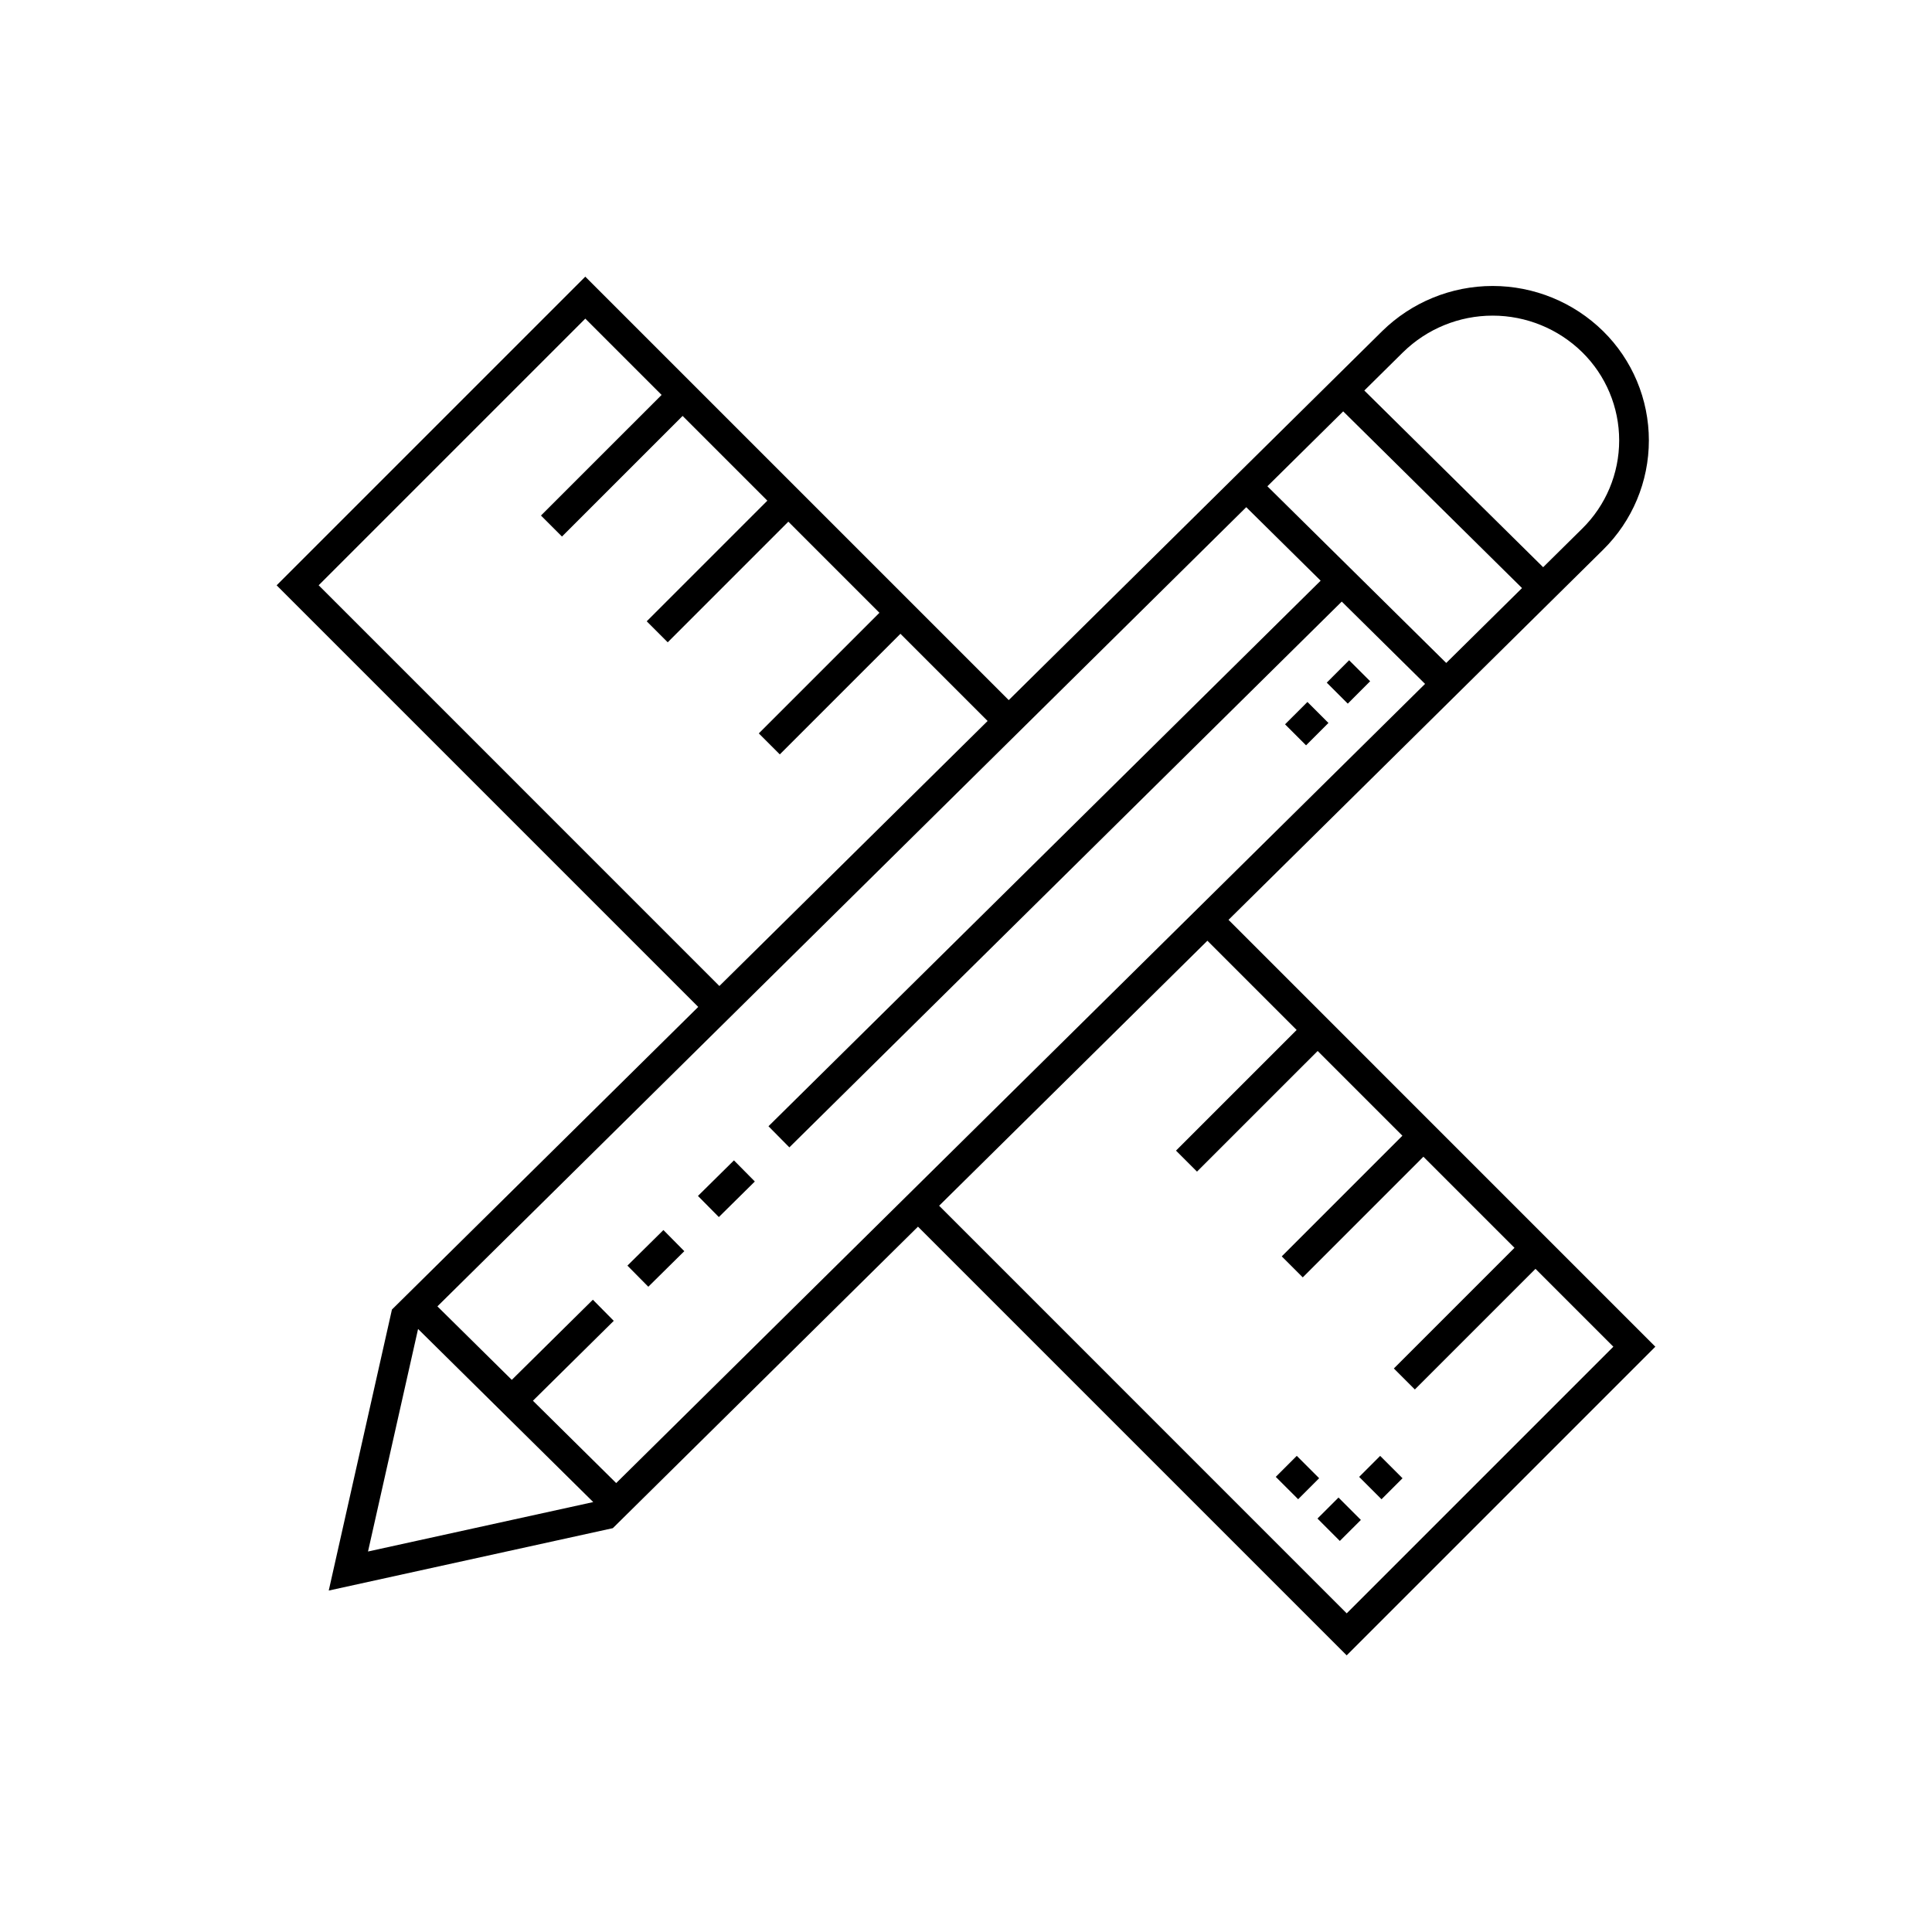 <?xml version="1.0" encoding="UTF-8"?>
<!-- Uploaded to: SVG Repo, www.svgrepo.com, Generator: SVG Repo Mixer Tools -->
<svg fill="#000000" width="800px" height="800px" version="1.1" viewBox="144 144 512 512" xmlns="http://www.w3.org/2000/svg">
 <path d="m582.68 500.89-113.11-113.12 99.258-98.07c7.769-7.644 12.141-18.082 12.141-28.98 0-10.895-4.371-21.336-12.141-28.977-7.812-7.664-18.32-11.957-29.262-11.957-10.945 0-21.453 4.293-29.262 11.957l-98.977 97.793-112.22-112.22-81.797 81.797 111.73 111.73-80.348 79.387-0.82 0.809-16.75 74.477 75.285-16.535 80.871-79.902 113.61 113.61zm-297.45 14.32 21.422-21.172-5.535-5.598-21.488 21.238-19.711-19.477 214.35-211.79 19.715 19.477-146.33 144.58 5.535 5.598 146.39-144.64 22.078 21.812-214.36 211.79zm194.64-242.34 20.09-19.852 47.391 46.828-20.086 19.844zm35.969-35.539v0.004c6.336-6.211 14.855-9.688 23.727-9.688s17.391 3.477 23.727 9.688c6.273 6.16 9.805 14.586 9.805 23.379s-3.531 17.219-9.805 23.383l-10.344 10.219-47.391-46.824zm-287.39 61.773 70.664-70.664 20.219 20.219-31.969 31.965 5.566 5.566 31.969-31.965 22.457 22.457-31.969 31.969 5.566 5.566 31.965-31.969 24.141 24.145-31.969 31.965 5.566 5.566 31.969-31.965 23.105 23.109-71.086 70.234zm26.344 197.09 46.422 45.871-59.688 13.102zm209.18-102.89 23.652 23.652-31.973 31.969 5.566 5.566 31.973-31.969 22.457 22.457-31.969 31.973 5.566 5.566 31.969-31.973 24.141 24.141-31.969 31.973 5.566 5.566 31.969-31.969 20.633 20.633-70.664 70.664-108.01-108.02zm-144.16 76.672 5.535 5.598-9.539 9.426-5.535-5.598zm18.691-18.465 5.535 5.598-9.539 9.426-5.535-5.598zm166.14 95.289-5.574 5.566-5.926-5.934 5.574-5.566zm-11.055-11.055-5.566 5.566-5.93-5.926 5.566-5.566zm16.527 5.574-5.926-5.926 5.566-5.566 5.926 5.926zm-3.012-216.78-5.926 5.934-5.574-5.566 5.926-5.934zm-16.621 5.488 5.566 5.566-5.93 5.926-5.566-5.566z"/>
</svg>